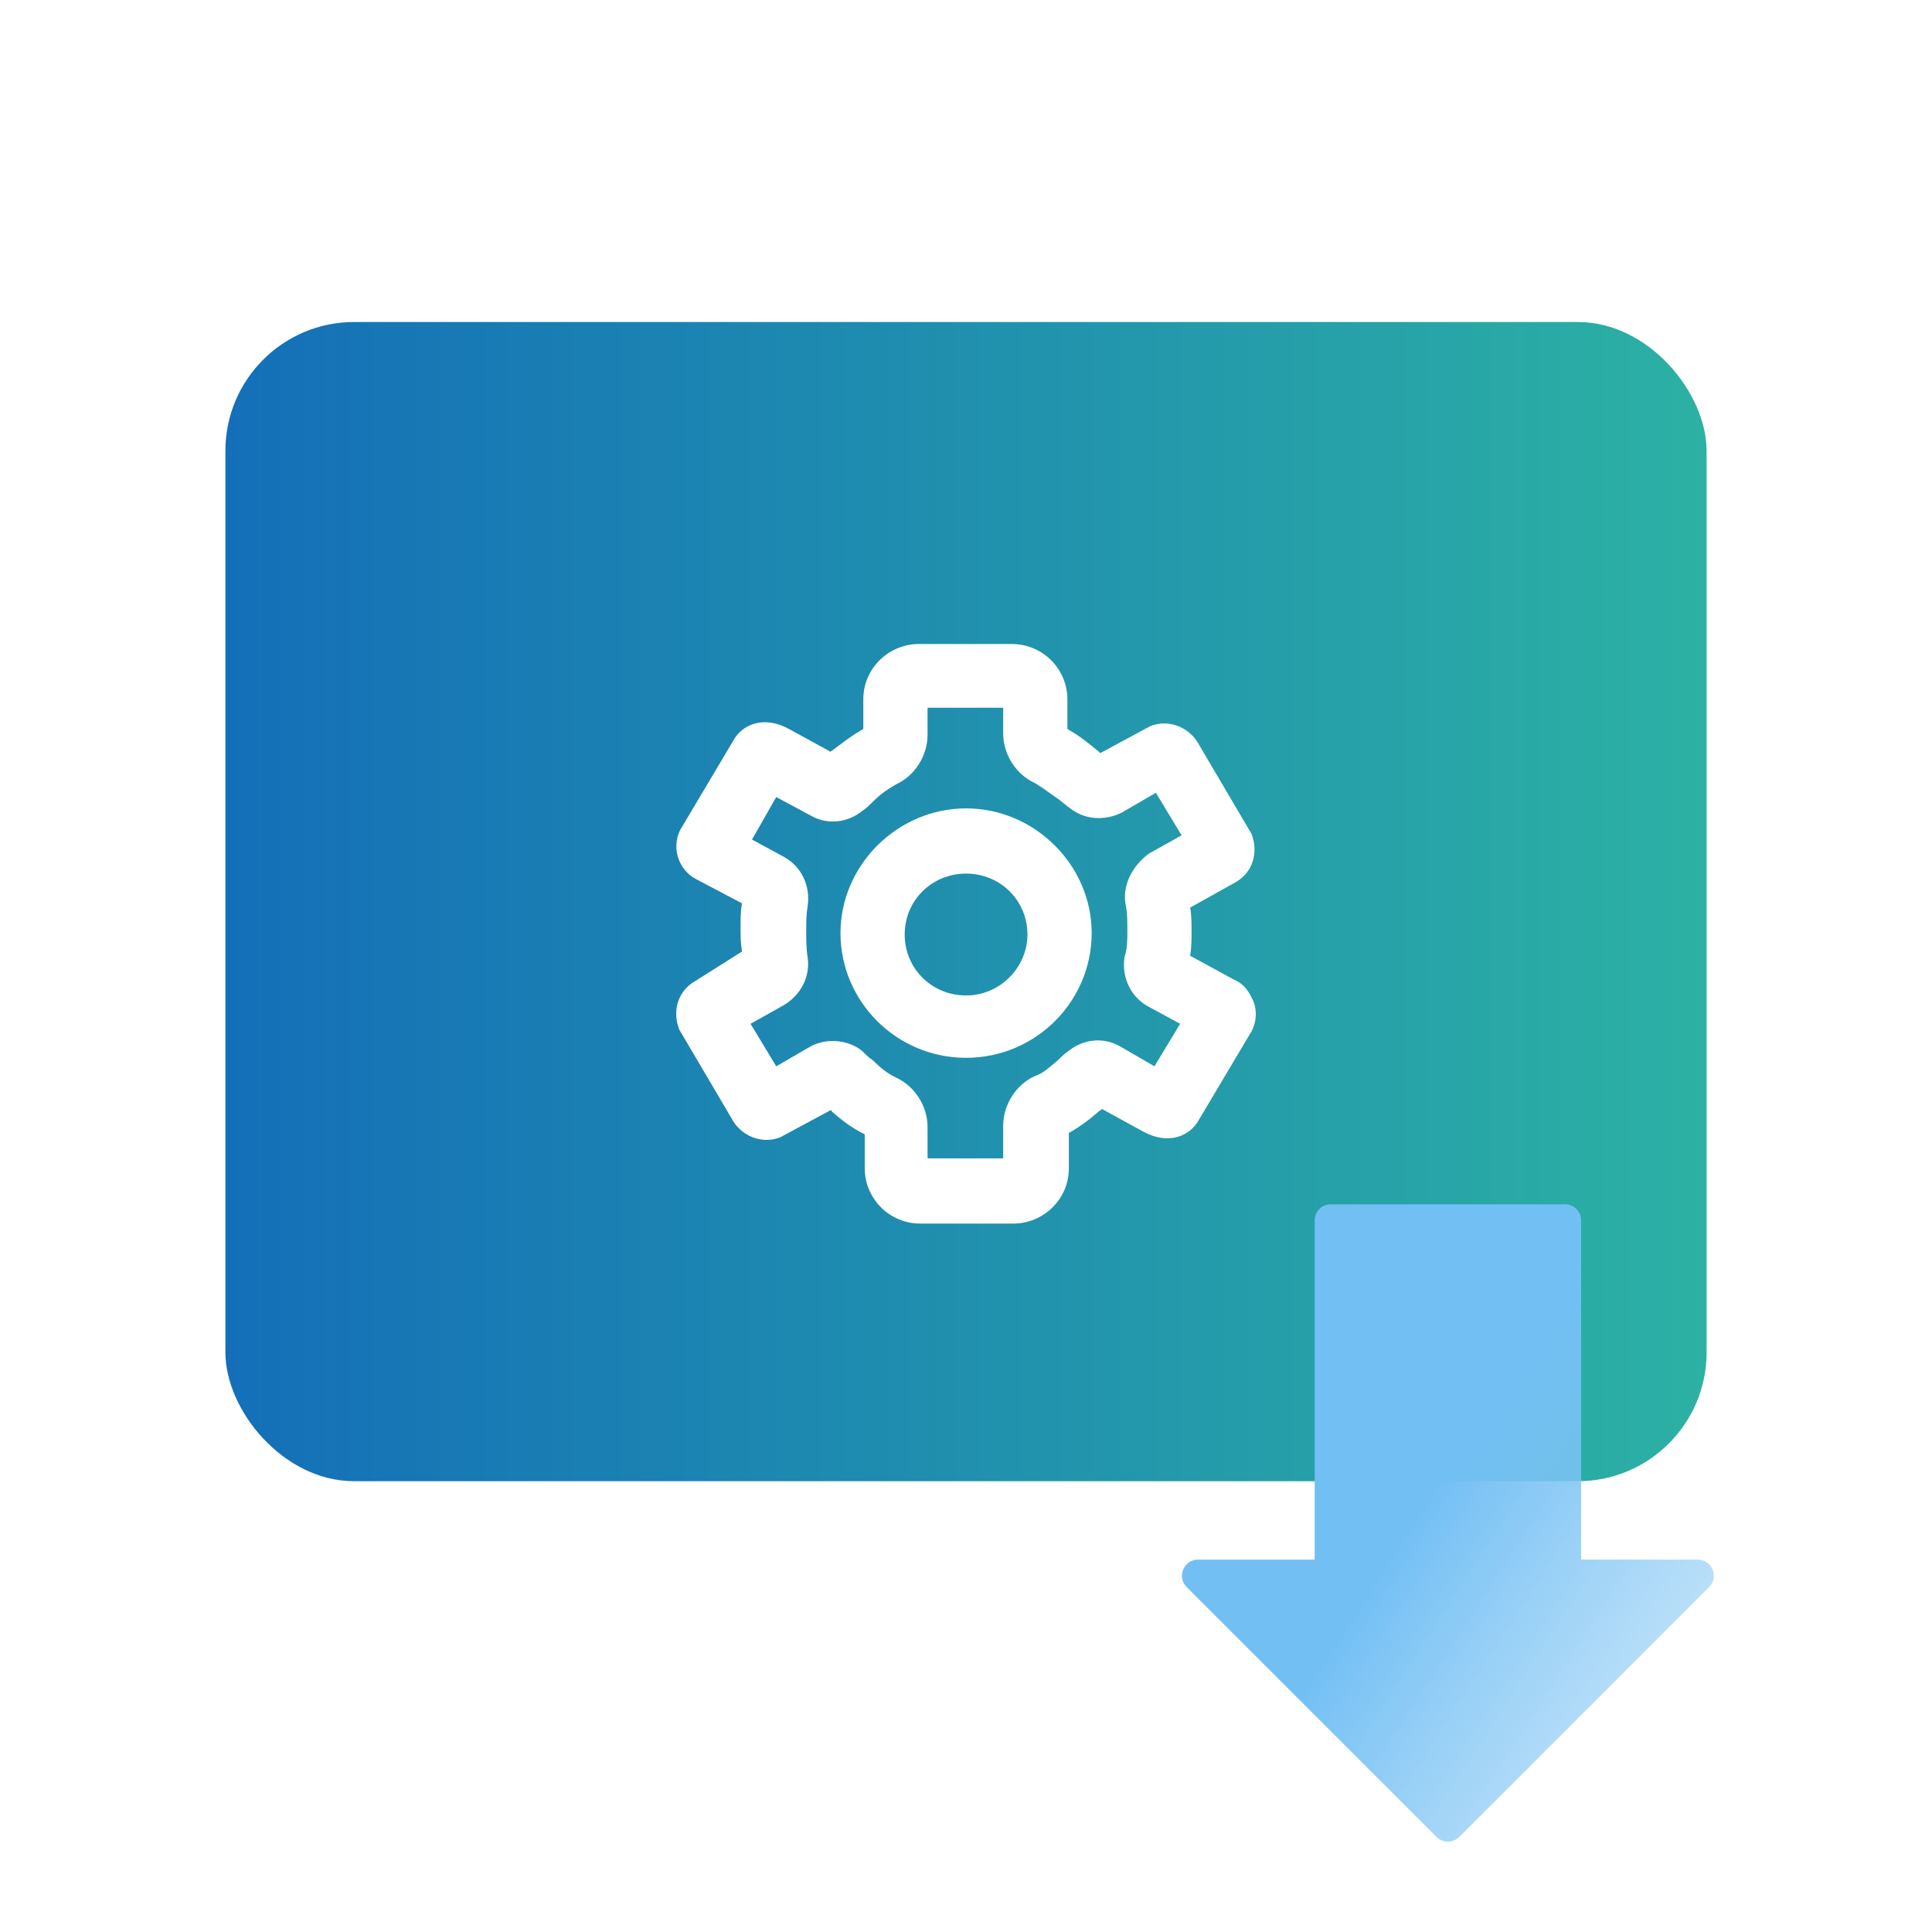 <svg width="60" height="60" viewBox="0 0 60 60" fill="none" xmlns="http://www.w3.org/2000/svg">
<g filter="url(#filter0_b_291_8207)">
<rect x="7" y="10" width="46" height="36" rx="4" fill="url(#paint0_linear_291_8207)"/>
</g>
<g filter="url(#filter1_d_291_8207)">
<g filter="url(#filter2_d_291_8207)">
<path d="M30.002 25.105C27.875 25.105 26.102 26.866 26.102 28.978C26.102 31.091 27.83 32.851 30.002 32.851C32.174 32.851 33.903 31.091 33.903 28.978C33.903 26.866 32.13 25.105 30.002 25.105ZM30.002 30.915C28.938 30.915 28.096 30.079 28.096 29.022C28.096 27.966 28.938 27.13 30.002 27.13C31.066 27.13 31.908 27.966 31.908 29.022C31.908 30.035 31.066 30.915 30.002 30.915Z" fill="white"/>
</g>
<path d="M38.335 30.43L36.961 29.682C37.005 29.418 37.005 29.154 37.005 28.934C37.005 28.67 37.005 28.406 36.961 28.186L38.38 27.394C38.911 27.086 39.089 26.469 38.867 25.897L37.183 23.037C36.873 22.553 36.252 22.332 35.72 22.553L34.169 23.389L34.124 23.345C33.858 23.125 33.548 22.861 33.149 22.641V21.716C33.149 20.792 32.396 20 31.421 20H28.54C27.609 20 26.811 20.748 26.811 21.716V22.641C26.412 22.861 26.102 23.125 25.792 23.345L24.506 22.641C23.708 22.201 23.044 22.509 22.778 22.993L21.182 25.677C21.005 25.941 20.96 26.293 21.049 26.602C21.138 26.91 21.359 27.174 21.625 27.306L23.044 28.054C22.999 28.274 22.999 28.538 22.999 28.802C22.999 29.066 22.999 29.286 23.044 29.55L21.581 30.474C21.049 30.782 20.872 31.398 21.093 31.971L22.778 34.831C23.088 35.315 23.708 35.535 24.24 35.315L25.792 34.479C25.792 34.479 25.836 34.479 25.836 34.523C26.146 34.787 26.412 35.007 26.855 35.227V36.284C26.855 37.208 27.609 38 28.584 38H31.465C32.396 38 33.194 37.252 33.194 36.284V35.183C33.593 34.963 33.858 34.743 34.169 34.479C34.169 34.479 34.213 34.479 34.213 34.435L35.498 35.139C36.296 35.58 36.961 35.271 37.227 34.787L38.823 32.103C39 31.839 39.044 31.487 38.956 31.178C38.823 30.826 38.645 30.562 38.335 30.43ZM34.967 28.142C35.011 28.362 35.011 28.626 35.011 28.934C35.011 29.198 35.011 29.462 34.922 29.726C34.834 30.342 35.099 30.958 35.676 31.267L36.651 31.795L35.853 33.115L34.789 32.499C34.257 32.191 33.637 32.279 33.194 32.631C33.061 32.719 32.928 32.851 32.839 32.939C32.573 33.159 32.396 33.335 32.13 33.423C31.554 33.687 31.155 34.303 31.155 34.963V35.975H28.806V35.007C28.806 34.347 28.407 33.731 27.831 33.467C27.564 33.335 27.387 33.203 27.121 32.939C26.988 32.851 26.9 32.763 26.767 32.631C26.323 32.279 25.659 32.235 25.171 32.499L24.107 33.115L23.309 31.795L24.329 31.223C24.861 30.914 25.171 30.342 25.082 29.726C25.038 29.462 25.038 29.198 25.038 28.934C25.038 28.626 25.038 28.406 25.082 28.142C25.171 27.526 24.905 26.91 24.329 26.602L23.354 26.073L24.107 24.753L25.171 25.325C25.703 25.633 26.323 25.545 26.767 25.193C26.9 25.105 26.988 25.017 27.121 24.885C27.387 24.621 27.609 24.489 27.831 24.357C28.407 24.093 28.806 23.477 28.806 22.817V21.98H31.155V22.773C31.155 23.433 31.554 24.049 32.13 24.313C32.352 24.445 32.529 24.577 32.839 24.797C32.972 24.885 33.105 25.017 33.238 25.105C33.681 25.457 34.302 25.501 34.834 25.237L35.897 24.621L36.695 25.941L35.676 26.513C35.144 26.91 34.834 27.526 34.967 28.142Z" fill="white"/>
</g>
<path d="M45.319 57.047C45.124 57.242 44.807 57.242 44.612 57.047L36.854 49.288C36.539 48.973 36.762 48.435 37.207 48.435H40.828V37.9C40.828 37.624 41.051 37.4 41.328 37.4H48.603C48.88 37.4 49.103 37.624 49.103 37.9V48.435H52.724C53.169 48.435 53.392 48.973 53.078 49.288L45.319 57.047Z" fill="url(#paint1_linear_291_8207)"/>
<defs>
<filter id="filter0_b_291_8207" x="1" y="4" width="58" height="48" filterUnits="userSpaceOnUse" color-interpolation-filters="sRGB">
<feFlood flood-opacity="0" result="BackgroundImageFix"/>
<feGaussianBlur in="BackgroundImageFix" stdDeviation="3"/>
<feComposite in2="SourceAlpha" operator="in" result="effect1_backgroundBlur_291_8207"/>
<feBlend mode="normal" in="SourceGraphic" in2="effect1_backgroundBlur_291_8207" result="shape"/>
</filter>
<filter id="filter1_d_291_8207" x="17" y="16" width="26" height="26" filterUnits="userSpaceOnUse" color-interpolation-filters="sRGB">
<feFlood flood-opacity="0" result="BackgroundImageFix"/>
<feColorMatrix in="SourceAlpha" type="matrix" values="0 0 0 0 0 0 0 0 0 0 0 0 0 0 0 0 0 0 127 0" result="hardAlpha"/>
<feOffset/>
<feGaussianBlur stdDeviation="2"/>
<feComposite in2="hardAlpha" operator="out"/>
<feColorMatrix type="matrix" values="0 0 0 0 0.437 0 0 0 0 0.437 0 0 0 0 0.437 0 0 0 0.8 0"/>
<feBlend mode="normal" in2="BackgroundImageFix" result="effect1_dropShadow_291_8207"/>
<feBlend mode="normal" in="SourceGraphic" in2="effect1_dropShadow_291_8207" result="shape"/>
</filter>
<filter id="filter2_d_291_8207" x="22.102" y="21.105" width="15.801" height="15.746" filterUnits="userSpaceOnUse" color-interpolation-filters="sRGB">
<feFlood flood-opacity="0" result="BackgroundImageFix"/>
<feColorMatrix in="SourceAlpha" type="matrix" values="0 0 0 0 0 0 0 0 0 0 0 0 0 0 0 0 0 0 127 0" result="hardAlpha"/>
<feOffset/>
<feGaussianBlur stdDeviation="2"/>
<feComposite in2="hardAlpha" operator="out"/>
<feColorMatrix type="matrix" values="0 0 0 0 0.437 0 0 0 0 0.437 0 0 0 0 0.437 0 0 0 0.8 0"/>
<feBlend mode="normal" in2="BackgroundImageFix" result="effect1_dropShadow_291_8207"/>
<feBlend mode="normal" in="SourceGraphic" in2="effect1_dropShadow_291_8207" result="shape"/>
</filter>
<linearGradient id="paint0_linear_291_8207" x1="7" y1="28" x2="53" y2="28" gradientUnits="userSpaceOnUse">
<stop stop-color="#146FB8"/>
<stop offset="1" stop-color="#2CB1A4"/>
</linearGradient>
<linearGradient id="paint1_linear_291_8207" x1="43.013" y1="48.472" x2="54.768" y2="56.108" gradientUnits="userSpaceOnUse">
<stop stop-color="#72BFF4"/>
<stop offset="1" stop-color="#9ED2F5" stop-opacity="0.4"/>
</linearGradient>
</defs>
</svg>

